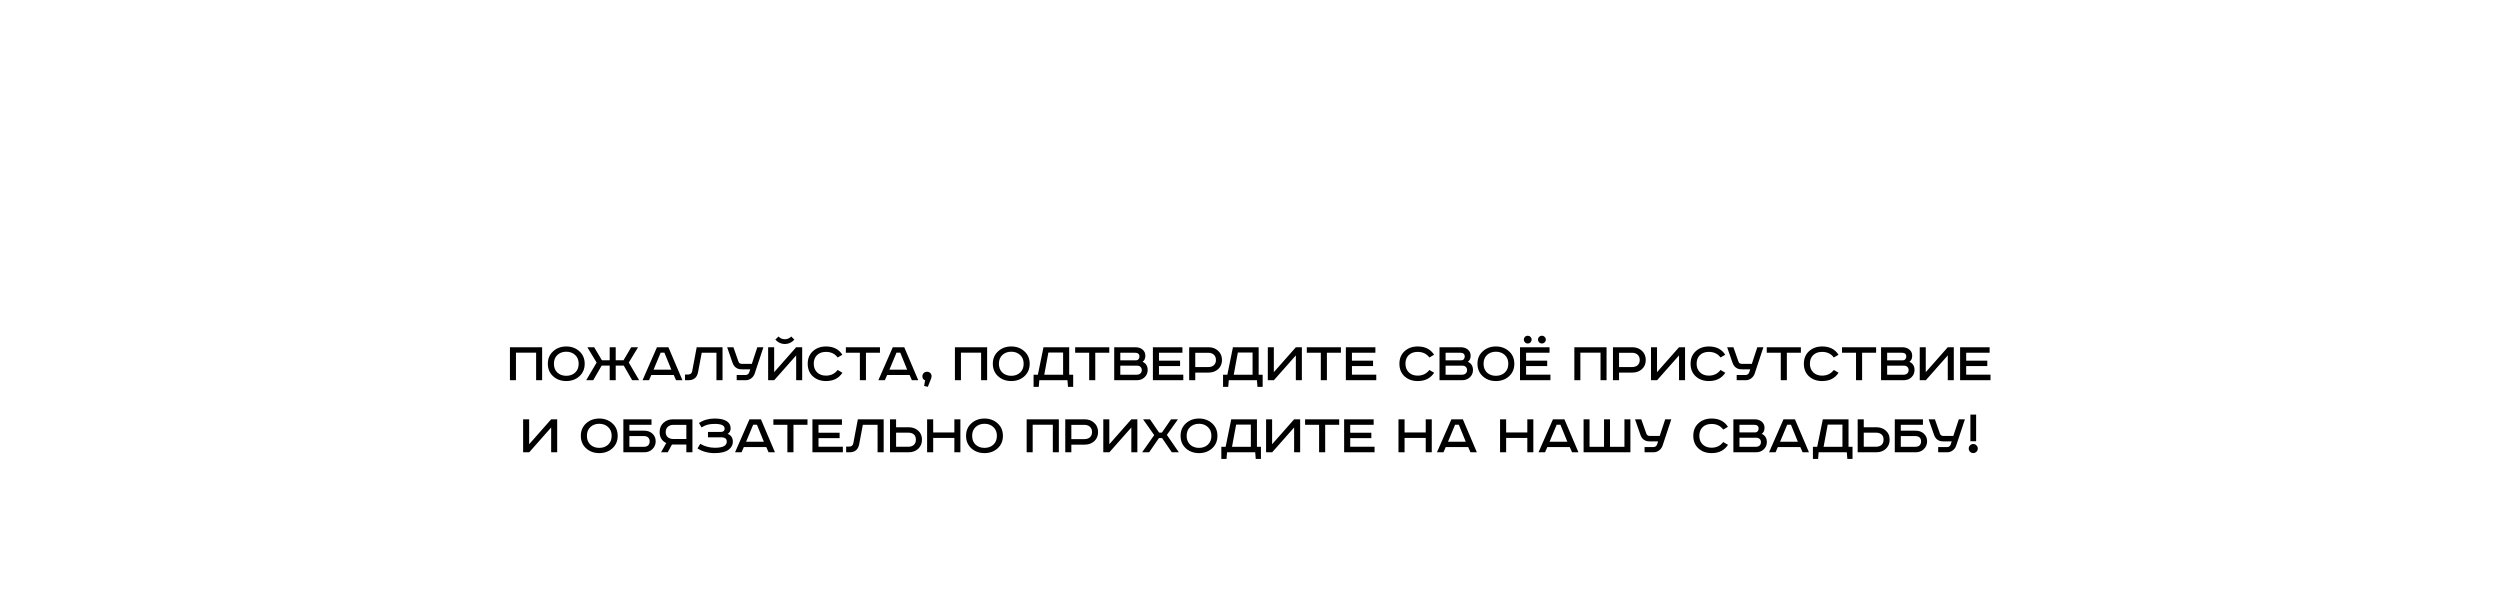 <?xml version="1.0" encoding="UTF-8"?> <svg xmlns="http://www.w3.org/2000/svg" width="1006" height="246" viewBox="0 0 1006 246" fill="none"><g filter="url(#filter0_d_83_907)"><path d="M107 21V0H113V3H116V6H119V3H122V0H128V21H122V9H119V15H116V9H113V21H107ZM131 21V6H137V12H143V21H131ZM146 21V6H152V21H146ZM137 18H140V15H137V18ZM182 21V18H179V9H182V6H197V9H200V12H194V9H185V18H194V15H200V18H197V21H182ZM227 21V6H233V12H242V6H248V21H242V15H233V21H227ZM254 21V18H251V9H254V6H269V9H272V15H257V18H269V21H254ZM257 12H266V9H257V12ZM284 21V9H278V6H296V9H290V21H284ZM302 21V18H299V9H302V6H317V9H320V15H305V18H317V21H302ZM305 12H314V9H305V12ZM344 9V18H341V21H329V24H323V6H329V9H332V12H329V18H338V9H332V6H341V9H344ZM347 21V6H368V21H362V9H353V21H347ZM374 21V18H371V9H374V6H389V9H392V15H377V18H389V21H374ZM377 12H386V9H377V12ZM395 21V6H401V12H410V6H416V21H410V15H401V21H395ZM425 15H428V18H425V21H419V6H425V15ZM440 6V21H434V12H431V9H434V6H440ZM428 12H431V15H428V12ZM446 21V18H443V9H446V6H461V9H464V15H449V18H461V21H446ZM449 12H458V9H449V12ZM476 9V12H473V21H467V6H473V9H476ZM488 6V21H482V12H479V9H482V6H488ZM476 12H479V18H476V12ZM515 21V15H518V12H515V6H521V12H524V6H527V12H530V6H536V12H533V15H536V21H530V15H527V21H524V15H521V21H515ZM560 18H563V24H557V21H545V24H539V18H542V15H545V6H560V18ZM548 18H554V9H548V18ZM566 21V18H563V9H566V6H581V9H584V15H569V18H581V21H566ZM569 12H578V9H569V12ZM596 9V12H593V21H587V6H593V9H596ZM608 6V21H602V12H599V9H602V6H608ZM596 12H599V18H596V12ZM635 21V6H653V9H656V12H653V15H656V18H653V21H635ZM641 12H650V9H641V12ZM641 18H650V15H641V18ZM662 21V18H659V9H662V6H677V9H680V18H677V21H662ZM665 18H674V9H665V18ZM686 21V18H683V15H689V18H698V15H692V12H698V9H689V12H683V9H686V6H701V9H704V12H701V15H704V18H701V21H686ZM716 9V12H713V21H707V6H713V9H716ZM728 6V21H722V12H719V9H722V6H728ZM716 12H719V18H716V12ZM734 21V18H731V9H734V6H749V9H752V18H749V21H734ZM737 18H746V9H737V18ZM755 21V15H758V12H755V6H761V12H764V6H767V12H770V6H776V12H773V15H776V21H770V15H767V21H764V15H761V21H755ZM779 21V6H785V12H794V6H800V21H794V15H785V21H779ZM806 21V18H803V9H806V6H821V9H824V18H821V21H806ZM809 18H818V9H809V18ZM830 21V18H827V9H830V6H845V9H848V12H842V9H833V18H842V15H848V18H845V21H830ZM860 21V9H854V6H872V9H866V21H860ZM881 15H884V18H881V21H875V6H881V15ZM896 6V21H890V12H887V9H890V6H896ZM884 12H887V15H884V12ZM47 45H50V48H53V51H56V57H50V51H41V57H35V42H41V48H47V45ZM56 42V45H50V42H56ZM80 45V54H77V57H65V60H59V42H65V45H68V48H65V54H74V45H68V42H77V45H80ZM86 57V54H83V45H86V42H101V45H104V51H89V54H101V57H86ZM89 48H98V45H89V48ZM107 57V42H128V57H122V45H113V57H107ZM143 45H146V48H149V51H152V57H146V51H137V57H131V42H137V48H143V45ZM152 42V45H146V42H152ZM158 57V54H155V45H158V42H173V45H176V54H173V57H158ZM161 54H170V45H161V54ZM203 57V42H221V45H224V48H221V51H224V54H221V57H203ZM209 48H218V45H209V48ZM209 54H218V51H209V54ZM230 57V54H227V51H230V48H242V45H230V42H245V45H248V57H230ZM233 54H242V51H233V54ZM254 57V54H251V45H254V42H269V45H272V48H266V45H257V54H266V51H272V54H269V57H254ZM302 57V54H299V45H302V42H317V45H320V54H317V57H302ZM305 54H314V45H305V54ZM344 36V39H329V45H332V48H329V54H338V45H332V42H341V45H344V54H341V57H326V54H323V39H326V36H344ZM347 57V42H353V48H362V42H368V57H362V51H353V57H347ZM371 57V51H374V48H371V45H374V42H392V57H386V51H377V57H371ZM377 48H386V45H377V48ZM404 57V45H398V42H416V45H410V57H404ZM419 57V42H425V48H437V51H440V54H437V57H419ZM425 54H434V51H425V54ZM473 51H476V54H473V57H467V42H473V51ZM488 42V57H482V48H479V45H482V42H488ZM476 48H479V51H476V48ZM518 57V54H515V45H518V42H533V45H536V48H530V45H521V54H530V51H536V54H533V57H518ZM542 57V45H539V42H548V48H557V51H560V54H557V57H542ZM548 54H554V51H548V54ZM566 57V54H563V45H566V42H581V45H584V51H569V54H581V57H566ZM569 48H578V45H569V48ZM590 57V54H587V45H590V42H605V45H608V48H602V45H593V54H602V51H608V54H605V57H590ZM620 57V45H614V42H632V45H626V57H620ZM635 57V42H641V48H653V51H656V54H653V57H635ZM641 54H650V51H641V54ZM686 57V54H683V45H686V42H701V45H704V48H698V45H689V54H698V51H704V54H701V57H686ZM731 57V42H749V45H752V48H749V51H752V54H749V57H731ZM737 48H746V45H737V48ZM737 54H746V51H737V54ZM758 57V54H755V51H758V48H770V45H758V42H773V45H776V57H758ZM761 54H770V51H761V54ZM788 45V48H785V57H779V42H785V45H788ZM800 42V57H794V48H791V45H794V42H800ZM788 48H791V54H788V48ZM809 51H812V54H809V57H803V42H809V51ZM824 42V57H818V48H815V45H818V42H824ZM812 48H815V51H812V48ZM854 57V54H851V45H854V42H869V45H872V48H866V45H857V54H866V51H872V54H869V57H854ZM878 57V54H875V51H878V48H890V45H878V42H893V45H896V57H878ZM881 54H890V51H881V54ZM908 45V48H905V57H899V42H905V45H908ZM920 42V57H914V48H911V45H914V42H920ZM908 48H911V54H908V48ZM923 57V42H929V48H935V57H923ZM938 57V42H944V57H938ZM929 54H932V51H929V54ZM965 36V39H950V36H965ZM953 51H956V54H953V57H947V42H953V51ZM968 42V57H962V48H959V45H962V42H968ZM956 48H959V51H956V48ZM155 93V78H173V81H176V84H173V87H176V90H173V93H155ZM161 84H170V81H161V84ZM161 90H170V87H161V90ZM191 81H194V84H197V87H200V93H194V87H185V93H179V78H185V84H191V81ZM200 78V81H194V78H200ZM206 96V93H218V90H206V87H203V78H209V87H218V78H224V93H221V96H206ZM230 93V90H227V81H230V78H245V81H248V84H242V81H233V90H242V87H248V90H245V93H230ZM251 93V78H257V84H266V78H272V93H266V87H257V93H251ZM275 93V78H281V84H287V93H275ZM290 93V78H296V93H290ZM281 90H284V87H281V90ZM317 72V75H302V72H317ZM305 87H308V90H305V93H299V78H305V87ZM320 78V93H314V84H311V81H314V78H320ZM308 84H311V87H308V84ZM350 93V90H347V81H350V78H365V81H368V84H362V81H353V90H362V87H368V90H365V93H350ZM371 93V78H389V81H392V84H389V87H392V90H389V93H371ZM377 84H386V81H377V84ZM377 90H386V87H377V90ZM398 93V90H395V87H398V84H410V81H398V78H413V81H416V93H398ZM401 90H410V87H401V90ZM440 90H443V96H437V93H425V96H419V90H422V87H425V78H440V90ZM428 90H434V81H428V90ZM446 93V90H443V81H446V78H461V81H464V87H449V90H461V93H446ZM449 84H458V81H449V84ZM488 72V75H473V81H476V84H473V90H482V81H476V78H485V81H488V90H485V93H470V90H467V75H470V72H488ZM491 93V78H497V84H506V78H512V93H506V87H497V93H491ZM515 93V78H521V84H527V93H515ZM530 93V78H536V93H530ZM521 90H524V87H521V90ZM557 72V75H542V72H557ZM545 87H548V90H545V93H539V78H545V87ZM560 78V93H554V84H551V81H554V78H560ZM548 84H551V87H548V84ZM593 90V87H590V84H587V81H590V78H593V75H599V78H602V75H608V78H605V81H602V84H605V87H608V90H602V87H599V90H593ZM596 87H599V84H596V81H599V78H596V81H593V84H596V87ZM611 93V72H617V81H626V72H632V93H626V84H617V93H611ZM638 93V90H635V87H638V84H650V81H638V78H653V81H656V93H638ZM641 90H650V87H641V90ZM659 93V78H680V93H674V81H665V93H659ZM686 93V90H683V81H686V78H701V81H704V90H701V93H686ZM689 90H698V81H689V90ZM728 78V93H722V81H716V90H713V93H707V87H710V84H713V78H728ZM734 93V90H731V81H734V78H749V81H752V87H737V90H749V93H734ZM737 84H746V81H737V84ZM758 93V90H755V81H758V78H773V81H776V90H773V93H758ZM761 90H770V81H761V90ZM779 93V78H785V84H794V78H800V93H794V87H785V93H779ZM803 90V87H806V84H809V81H806V78H803V75H809V78H812V75H818V78H821V81H824V84H821V87H818V90H812V87H809V90H803ZM812 87H815V84H818V81H815V78H812V81H815V84H812V87ZM833 87V72H842V81H839V87H833ZM833 93V90H839V93H833Z" fill="white"></path></g><path d="M205.198 139.728H218.158V153H215.734V141.912H207.622V153H205.198V139.728ZM224.289 142.848C223.361 143.712 222.897 144.888 222.897 146.376C222.897 147.864 223.361 149.048 224.289 149.928C225.233 150.792 226.425 151.224 227.865 151.224C229.305 151.224 230.497 150.792 231.441 149.928C232.385 149.048 232.857 147.864 232.857 146.376C232.857 144.888 232.385 143.712 231.441 142.848C230.497 141.968 229.305 141.528 227.865 141.528C226.425 141.528 225.233 141.968 224.289 142.848ZM233.145 141.36C234.569 142.64 235.281 144.312 235.281 146.376C235.281 148.44 234.569 150.12 233.145 151.416C231.721 152.696 229.961 153.336 227.865 153.336C225.769 153.336 224.009 152.696 222.585 151.416C221.161 150.12 220.449 148.44 220.449 146.376C220.449 144.312 221.161 142.64 222.585 141.36C224.009 140.064 225.769 139.416 227.865 139.416C229.961 139.416 231.721 140.064 233.145 141.36ZM236.34 139.728H239.1L242.196 144.96H245.34V139.728H247.764V144.96H250.908L254.004 139.728H256.764L253.02 145.896L257.196 153H254.388L251.004 147.12H247.764V153H245.34V147.12H242.1L238.716 153H235.884L240.084 145.896L236.34 139.728ZM265.85 141.912L262.994 148.752H270.146L267.362 141.912H265.85ZM264.362 139.728H268.97L274.61 153H272.042L271.13 150.912H262.082L261.17 153H258.554L264.362 139.728ZM280.354 139.728H290.746V153H288.298V141.936H282.37L280.906 149.712C280.506 151.904 279.202 153 276.994 153H275.65V150.72H276.826C277.786 150.72 278.354 150.28 278.53 149.4L280.354 139.728ZM292.603 139.728H295.123L297.139 145.464C297.363 146.104 297.835 146.424 298.555 146.424H302.539L304.747 139.728H307.195L303.691 150.312C303.419 151.112 302.947 151.76 302.275 152.256C301.619 152.752 300.867 153 300.019 153H296.443V150.912H299.875C300.691 150.912 301.227 150.56 301.483 149.856L301.891 148.608H298.411C296.603 148.608 295.387 147.72 294.763 145.944L292.603 139.728ZM309.096 139.728H311.52V149.76L320.376 139.728H322.8V153H320.376V143.016L311.544 153H309.096V139.728ZM318.408 135.408L319.656 136.68C318.568 137.848 317.296 138.432 315.84 138.432C314.384 138.432 313.104 137.848 312 136.68L313.248 135.408C313.968 136.144 314.832 136.512 315.84 136.512C316.832 136.512 317.688 136.144 318.408 135.408ZM338.97 142.752L337.074 143.856C335.97 142.352 334.394 141.6 332.346 141.6C330.858 141.6 329.666 142.032 328.77 142.896C327.89 143.76 327.45 144.92 327.45 146.376C327.45 147.784 327.898 148.936 328.794 149.832C329.706 150.712 330.89 151.152 332.346 151.152C334.346 151.152 335.922 150.392 337.074 148.872L338.994 150C337.538 152.224 335.338 153.336 332.394 153.336C330.25 153.336 328.482 152.704 327.09 151.44C325.714 150.176 325.026 148.488 325.026 146.376C325.026 144.264 325.722 142.576 327.114 141.312C328.506 140.048 330.266 139.416 332.394 139.416C335.37 139.416 337.562 140.528 338.97 142.752ZM340.372 139.728H354.1V141.936H348.46V153H346.012V141.936H340.372V139.728ZM360.748 141.912L357.892 148.752H365.044L362.26 141.912H360.748ZM359.26 139.728H363.868L369.508 153H366.94L366.028 150.912H356.98L356.068 153H353.452L359.26 139.728ZM371.869 155.304L372.253 153.048C371.533 152.76 371.173 152.216 371.173 151.416C371.173 150.92 371.341 150.496 371.677 150.144C372.029 149.776 372.493 149.592 373.069 149.592C373.565 149.592 373.989 149.76 374.341 150.096C374.693 150.432 374.869 150.88 374.869 151.44C374.869 151.68 374.829 151.92 374.749 152.16L373.357 155.664L371.869 155.304ZM384.26 139.728H397.22V153H394.796V141.912H386.684V153H384.26V139.728ZM403.351 142.848C402.423 143.712 401.959 144.888 401.959 146.376C401.959 147.864 402.423 149.048 403.351 149.928C404.295 150.792 405.487 151.224 406.927 151.224C408.367 151.224 409.559 150.792 410.503 149.928C411.447 149.048 411.919 147.864 411.919 146.376C411.919 144.888 411.447 143.712 410.503 142.848C409.559 141.968 408.367 141.528 406.927 141.528C405.487 141.528 404.295 141.968 403.351 142.848ZM412.207 141.36C413.631 142.64 414.343 144.312 414.343 146.376C414.343 148.44 413.631 150.12 412.207 151.416C410.783 152.696 409.023 153.336 406.927 153.336C404.831 153.336 403.071 152.696 401.647 151.416C400.223 150.12 399.511 148.44 399.511 146.376C399.511 144.312 400.223 142.64 401.647 141.36C403.071 140.064 404.831 139.416 406.927 139.416C409.023 139.416 410.783 140.064 412.207 141.36ZM419.897 139.728H430.241V150.792H431.849V155.664H429.761L429.545 153H418.217L418.001 155.664H415.913V150.792H417.641L419.897 139.728ZM421.865 141.864L420.209 150.792H427.793V141.864H421.865ZM432.646 139.728H446.374V141.936H440.734V153H438.286V141.936H432.646V139.728ZM448.362 139.728H456.834C458.05 139.728 459.026 140.04 459.762 140.664C460.514 141.288 460.89 142.12 460.89 143.16C460.89 144.264 460.514 145.072 459.762 145.584C461.138 146.192 461.826 147.304 461.826 148.92C461.826 150.056 461.41 151.024 460.578 151.824C459.762 152.608 458.714 153 457.434 153H448.362V139.728ZM450.81 141.936V145.008H457.05C457.498 145.008 457.85 144.864 458.106 144.576C458.378 144.272 458.514 143.912 458.514 143.496C458.514 142.456 457.906 141.936 456.69 141.936H450.81ZM450.81 147.144V150.792H457.338C458.01 150.792 458.53 150.624 458.898 150.288C459.266 149.936 459.45 149.488 459.45 148.944C459.45 148.384 459.274 147.944 458.922 147.624C458.586 147.304 458.138 147.144 457.578 147.144H450.81ZM463.924 139.728H475.804V141.936H466.372V145.128H474.868V147.312H466.372V150.768H476.164V153H463.924V139.728ZM478.526 139.728H486.326C487.878 139.728 489.166 140.208 490.19 141.168C491.214 142.112 491.726 143.344 491.726 144.864C491.726 146.384 491.214 147.608 490.19 148.536C489.166 149.464 487.878 149.928 486.326 149.928H480.974V153H478.526V139.728ZM480.974 141.96V147.696H486.23C487.158 147.696 487.902 147.448 488.462 146.952C489.022 146.44 489.302 145.744 489.302 144.864C489.302 143.968 489.022 143.264 488.462 142.752C487.902 142.224 487.158 141.96 486.23 141.96H480.974ZM496.139 139.728H506.483V150.792H508.091V155.664H506.003L505.787 153H494.459L494.243 155.664H492.155V150.792H493.883L496.139 139.728ZM498.107 141.864L496.451 150.792H504.035V141.864H498.107ZM510.167 139.728H512.591V149.76L521.447 139.728H523.871V153H521.447V143.016L512.615 153H510.167V139.728ZM525.857 139.728H539.585V141.936H533.945V153H531.497V141.936H525.857V139.728ZM541.573 139.728H553.453V141.936H544.021V145.128H552.517V147.312H544.021V150.768H553.813V153H541.573V139.728ZM577.072 142.752L575.176 143.856C574.072 142.352 572.496 141.6 570.448 141.6C568.96 141.6 567.768 142.032 566.872 142.896C565.992 143.76 565.552 144.92 565.552 146.376C565.552 147.784 566 148.936 566.896 149.832C567.808 150.712 568.992 151.152 570.448 151.152C572.448 151.152 574.024 150.392 575.176 148.872L577.096 150C575.64 152.224 573.44 153.336 570.496 153.336C568.352 153.336 566.584 152.704 565.192 151.44C563.816 150.176 563.128 148.488 563.128 146.376C563.128 144.264 563.824 142.576 565.216 141.312C566.608 140.048 568.368 139.416 570.496 139.416C573.472 139.416 575.664 140.528 577.072 142.752ZM579.26 139.728H587.732C588.948 139.728 589.924 140.04 590.66 140.664C591.412 141.288 591.788 142.12 591.788 143.16C591.788 144.264 591.412 145.072 590.66 145.584C592.036 146.192 592.724 147.304 592.724 148.92C592.724 150.056 592.308 151.024 591.476 151.824C590.66 152.608 589.612 153 588.332 153H579.26V139.728ZM581.708 141.936V145.008H587.948C588.396 145.008 588.748 144.864 589.004 144.576C589.276 144.272 589.412 143.912 589.412 143.496C589.412 142.456 588.804 141.936 587.588 141.936H581.708ZM581.708 147.144V150.792H588.236C588.908 150.792 589.428 150.624 589.796 150.288C590.164 149.936 590.348 149.488 590.348 148.944C590.348 148.384 590.172 147.944 589.82 147.624C589.484 147.304 589.036 147.144 588.476 147.144H581.708ZM598.375 142.848C597.447 143.712 596.983 144.888 596.983 146.376C596.983 147.864 597.447 149.048 598.375 149.928C599.319 150.792 600.511 151.224 601.951 151.224C603.391 151.224 604.583 150.792 605.527 149.928C606.471 149.048 606.943 147.864 606.943 146.376C606.943 144.888 606.471 143.712 605.527 142.848C604.583 141.968 603.391 141.528 601.951 141.528C600.511 141.528 599.319 141.968 598.375 142.848ZM607.231 141.36C608.655 142.64 609.367 144.312 609.367 146.376C609.367 148.44 608.655 150.12 607.231 151.416C605.807 152.696 604.047 153.336 601.951 153.336C599.855 153.336 598.095 152.696 596.671 151.416C595.247 150.12 594.535 148.44 594.535 146.376C594.535 144.312 595.247 142.64 596.671 141.36C598.095 140.064 599.855 139.416 601.951 139.416C604.047 139.416 605.807 140.064 607.231 141.36ZM611.651 139.728H623.531V141.936H614.099V145.128H622.595V147.312H614.099V150.768H623.891V153H611.651V139.728ZM613.643 135.552C613.947 135.248 614.315 135.096 614.747 135.096C615.179 135.096 615.547 135.248 615.851 135.552C616.171 135.856 616.331 136.216 616.331 136.632C616.331 137.064 616.179 137.44 615.875 137.76C615.571 138.064 615.195 138.216 614.747 138.216C614.315 138.216 613.947 138.064 613.643 137.76C613.339 137.44 613.187 137.064 613.187 136.632C613.187 136.216 613.339 135.856 613.643 135.552ZM620.435 135.096C620.883 135.096 621.259 135.248 621.563 135.552C621.883 135.856 622.043 136.216 622.043 136.632C622.043 137.064 621.883 137.44 621.563 137.76C621.259 138.064 620.883 138.216 620.435 138.216C620.019 138.216 619.651 138.064 619.331 137.76C619.027 137.44 618.875 137.064 618.875 136.632C618.875 136.216 619.027 135.856 619.331 135.552C619.651 135.248 620.019 135.096 620.435 135.096ZM633.518 139.728H646.478V153H644.054V141.912H635.942V153H633.518V139.728ZM649.057 139.728H656.857C658.409 139.728 659.697 140.208 660.721 141.168C661.745 142.112 662.257 143.344 662.257 144.864C662.257 146.384 661.745 147.608 660.721 148.536C659.697 149.464 658.409 149.928 656.857 149.928H651.505V153H649.057V139.728ZM651.505 141.96V147.696H656.761C657.689 147.696 658.433 147.448 658.993 146.952C659.553 146.44 659.833 145.744 659.833 144.864C659.833 143.968 659.553 143.264 658.993 142.752C658.433 142.224 657.689 141.96 656.761 141.96H651.505ZM664.362 139.728H666.786V149.76L675.642 139.728H678.066V153H675.642V143.016L666.81 153H664.362V139.728ZM694.236 142.752L692.34 143.856C691.236 142.352 689.66 141.6 687.612 141.6C686.124 141.6 684.932 142.032 684.036 142.896C683.156 143.76 682.716 144.92 682.716 146.376C682.716 147.784 683.164 148.936 684.06 149.832C684.972 150.712 686.156 151.152 687.612 151.152C689.612 151.152 691.188 150.392 692.34 148.872L694.26 150C692.804 152.224 690.604 153.336 687.66 153.336C685.516 153.336 683.748 152.704 682.356 151.44C680.98 150.176 680.292 148.488 680.292 146.376C680.292 144.264 680.988 142.576 682.38 141.312C683.772 140.048 685.532 139.416 687.66 139.416C690.636 139.416 692.828 140.528 694.236 142.752ZM695.002 139.728H697.522L699.538 145.464C699.762 146.104 700.234 146.424 700.954 146.424H704.938L707.146 139.728H709.594L706.09 150.312C705.818 151.112 705.346 151.76 704.674 152.256C704.018 152.752 703.266 153 702.418 153H698.842V150.912H702.274C703.09 150.912 703.626 150.56 703.882 149.856L704.29 148.608H700.81C699.002 148.608 697.786 147.72 697.162 145.944L695.002 139.728ZM710.943 139.728H724.671V141.936H719.031V153H716.583V141.936H710.943V139.728ZM739.822 142.752L737.926 143.856C736.822 142.352 735.246 141.6 733.198 141.6C731.71 141.6 730.518 142.032 729.622 142.896C728.742 143.76 728.302 144.92 728.302 146.376C728.302 147.784 728.75 148.936 729.646 149.832C730.558 150.712 731.742 151.152 733.198 151.152C735.198 151.152 736.774 150.392 737.926 148.872L739.846 150C738.39 152.224 736.19 153.336 733.246 153.336C731.102 153.336 729.334 152.704 727.942 151.44C726.566 150.176 725.878 148.488 725.878 146.376C725.878 144.264 726.574 142.576 727.966 141.312C729.358 140.048 731.118 139.416 733.246 139.416C736.222 139.416 738.414 140.528 739.822 142.752ZM741.224 139.728H754.952V141.936H749.312V153H746.864V141.936H741.224V139.728ZM756.94 139.728H765.412C766.628 139.728 767.604 140.04 768.34 140.664C769.092 141.288 769.468 142.12 769.468 143.16C769.468 144.264 769.092 145.072 768.34 145.584C769.716 146.192 770.404 147.304 770.404 148.92C770.404 150.056 769.988 151.024 769.156 151.824C768.34 152.608 767.292 153 766.012 153H756.94V139.728ZM759.388 141.936V145.008H765.628C766.076 145.008 766.428 144.864 766.684 144.576C766.956 144.272 767.092 143.912 767.092 143.496C767.092 142.456 766.484 141.936 765.268 141.936H759.388ZM759.388 147.144V150.792H765.916C766.588 150.792 767.108 150.624 767.476 150.288C767.844 149.936 768.028 149.488 768.028 148.944C768.028 148.384 767.852 147.944 767.5 147.624C767.164 147.304 766.716 147.144 766.156 147.144H759.388ZM772.502 139.728H774.926V149.76L783.782 139.728H786.206V153H783.782V143.016L774.95 153H772.502V139.728ZM788.745 139.728H800.625V141.936H791.193V145.128H799.689V147.312H791.193V150.768H800.985V153H788.745V139.728ZM210.506 168.728H212.93V178.76L221.786 168.728H224.21V182H221.786V172.016L212.954 182H210.506V168.728ZM237.566 171.848C236.638 172.712 236.174 173.888 236.174 175.376C236.174 176.864 236.638 178.048 237.566 178.928C238.51 179.792 239.702 180.224 241.142 180.224C242.582 180.224 243.774 179.792 244.718 178.928C245.662 178.048 246.134 176.864 246.134 175.376C246.134 173.888 245.662 172.712 244.718 171.848C243.774 170.968 242.582 170.528 241.142 170.528C239.702 170.528 238.51 170.968 237.566 171.848ZM246.422 170.36C247.846 171.64 248.558 173.312 248.558 175.376C248.558 177.44 247.846 179.12 246.422 180.416C244.998 181.696 243.238 182.336 241.142 182.336C239.046 182.336 237.286 181.696 235.862 180.416C234.438 179.12 233.726 177.44 233.726 175.376C233.726 173.312 234.438 171.64 235.862 170.36C237.286 169.064 239.046 168.416 241.142 168.416C243.238 168.416 244.998 169.064 246.422 170.36ZM250.842 168.728H262.17V170.936H253.266V173.312H259.266C260.594 173.312 261.69 173.712 262.554 174.512C263.418 175.312 263.85 176.336 263.85 177.584C263.85 178.816 263.41 179.864 262.53 180.728C261.666 181.576 260.578 182 259.266 182H250.842V168.728ZM253.266 175.472V179.792H259.05C259.866 179.792 260.466 179.592 260.85 179.192C261.234 178.792 261.426 178.256 261.426 177.584C261.426 176.944 261.226 176.432 260.826 176.048C260.442 175.664 259.842 175.472 259.026 175.472H253.266ZM278.633 168.728V182H276.185V178.88H270.401L268.697 182H266.009L268.097 178.304C266.321 177.408 265.433 175.928 265.433 173.864C265.433 172.344 265.937 171.112 266.945 170.168C267.969 169.208 269.257 168.728 270.809 168.728H278.633ZM276.185 170.96H270.929C270.017 170.96 269.281 171.224 268.721 171.752C268.161 172.28 267.881 172.984 267.881 173.864C267.881 174.744 268.153 175.432 268.697 175.928C269.257 176.408 270.001 176.648 270.929 176.648H276.185V170.96ZM284.89 173.816H290.002C291.058 173.816 291.586 173.368 291.586 172.472C291.586 171.208 290.266 170.576 287.626 170.576C286.49 170.576 285.53 170.68 284.746 170.888C283.962 171.096 283.146 171.464 282.298 171.992L281.266 170.192C283.122 169.008 285.234 168.416 287.602 168.416C289.682 168.416 291.274 168.76 292.378 169.448C293.466 170.12 294.01 171.088 294.01 172.352C294.01 173.36 293.61 174.104 292.81 174.584C294.202 175.128 294.898 176.192 294.898 177.776C294.898 179.056 294.314 180.128 293.146 180.992C291.946 181.888 290.082 182.336 287.554 182.336C284.914 182.336 282.618 181.704 280.666 180.44L281.794 178.592C283.57 179.648 285.538 180.176 287.698 180.176C290.866 180.176 292.45 179.352 292.45 177.704C292.45 177.128 292.266 176.696 291.898 176.408C291.53 176.12 290.922 175.976 290.074 175.976H284.89V173.816ZM303.08 170.912L300.224 177.752H307.376L304.592 170.912H303.08ZM301.592 168.728H306.2L311.84 182H309.272L308.36 179.912H299.312L298.4 182H295.784L301.592 168.728ZM311.204 168.728H324.932V170.936H319.292V182H316.844V170.936H311.204V168.728ZM326.92 168.728H338.8V170.936H329.368V174.128H337.864V176.312H329.368V179.768H339.16V182H326.92V168.728ZM345.194 168.728H355.586V182H353.138V170.936H347.21L345.746 178.712C345.346 180.904 344.042 182 341.834 182H340.49V179.72H341.666C342.626 179.72 343.194 179.28 343.37 178.4L345.194 168.728ZM358.139 168.728H360.587V171.92H365.627C367.179 171.92 368.459 172.376 369.467 173.288C370.491 174.184 371.003 175.392 371.003 176.912C371.003 178.432 370.491 179.664 369.467 180.608C368.459 181.536 367.179 182 365.627 182H358.139V168.728ZM360.587 174.104V179.768H365.435C366.427 179.768 367.195 179.52 367.739 179.024C368.283 178.528 368.555 177.824 368.555 176.912C368.555 175.984 368.283 175.288 367.739 174.824C367.195 174.344 366.427 174.104 365.435 174.104H360.587ZM373.069 168.728H375.517V174.032H384.037V168.728H386.461V182H384.037V176.216H375.517V182H373.069V168.728ZM392.582 171.848C391.654 172.712 391.19 173.888 391.19 175.376C391.19 176.864 391.654 178.048 392.582 178.928C393.526 179.792 394.718 180.224 396.158 180.224C397.598 180.224 398.79 179.792 399.734 178.928C400.678 178.048 401.15 176.864 401.15 175.376C401.15 173.888 400.678 172.712 399.734 171.848C398.79 170.968 397.598 170.528 396.158 170.528C394.718 170.528 393.526 170.968 392.582 171.848ZM401.438 170.36C402.862 171.64 403.574 173.312 403.574 175.376C403.574 177.44 402.862 179.12 401.438 180.416C400.014 181.696 398.254 182.336 396.158 182.336C394.062 182.336 392.302 181.696 390.878 180.416C389.454 179.12 388.742 177.44 388.742 175.376C388.742 173.312 389.454 171.64 390.878 170.36C392.302 169.064 394.062 168.416 396.158 168.416C398.254 168.416 400.014 169.064 401.438 170.36ZM413.124 168.728H426.084V182H423.66V170.912H415.548V182H413.124V168.728ZM428.663 168.728H436.463C438.015 168.728 439.303 169.208 440.327 170.168C441.351 171.112 441.863 172.344 441.863 173.864C441.863 175.384 441.351 176.608 440.327 177.536C439.303 178.464 438.015 178.928 436.463 178.928H431.111V182H428.663V168.728ZM431.111 170.96V176.696H436.367C437.295 176.696 438.039 176.448 438.599 175.952C439.159 175.44 439.439 174.744 439.439 173.864C439.439 172.968 439.159 172.264 438.599 171.752C438.039 171.224 437.295 170.96 436.367 170.96H431.111ZM443.967 168.728H446.391V178.76L455.247 168.728H457.671V182H455.247V172.016L446.415 182H443.967V168.728ZM459.97 168.728H462.754L466.426 174.08H467.554L471.226 168.728H474.01L469.546 175.016L474.37 182H471.538L467.626 176.288H466.354L462.418 182H459.586L464.458 175.088L459.97 168.728ZM478.902 171.848C477.974 172.712 477.51 173.888 477.51 175.376C477.51 176.864 477.974 178.048 478.902 178.928C479.846 179.792 481.038 180.224 482.478 180.224C483.918 180.224 485.11 179.792 486.054 178.928C486.998 178.048 487.47 176.864 487.47 175.376C487.47 173.888 486.998 172.712 486.054 171.848C485.11 170.968 483.918 170.528 482.478 170.528C481.038 170.528 479.846 170.968 478.902 171.848ZM487.758 170.36C489.182 171.64 489.894 173.312 489.894 175.376C489.894 177.44 489.182 179.12 487.758 180.416C486.334 181.696 484.574 182.336 482.478 182.336C480.382 182.336 478.622 181.696 477.198 180.416C475.774 179.12 475.062 177.44 475.062 175.376C475.062 173.312 475.774 171.64 477.198 170.36C478.622 169.064 480.382 168.416 482.478 168.416C484.574 168.416 486.334 169.064 487.758 170.36ZM495.448 168.728H505.792V179.792H507.4V184.664H505.312L505.096 182H493.768L493.552 184.664H491.464V179.792H493.192L495.448 168.728ZM497.416 170.864L495.76 179.792H503.344V170.864H497.416ZM509.475 168.728H511.899V178.76L520.755 168.728H523.179V182H520.755V172.016L511.923 182H509.475V168.728ZM525.165 168.728H538.893V170.936H533.253V182H530.805V170.936H525.165V168.728ZM540.881 168.728H552.761V170.936H543.329V174.128H551.825V176.312H543.329V179.768H553.121V182H540.881V168.728ZM562.749 168.728H565.197V174.032H573.717V168.728H576.141V182H573.717V176.216H565.197V182H562.749V168.728ZM585.526 170.912L582.67 177.752H589.822L587.038 170.912H585.526ZM584.038 168.728H588.646L594.286 182H591.718L590.806 179.912H581.758L580.846 182H578.229L584.038 168.728ZM603.624 168.728H606.072V174.032H614.592V168.728H617.016V182H614.592V176.216H606.072V182H603.624V168.728ZM626.401 170.912L623.545 177.752H630.697L627.913 170.912H626.401ZM624.913 168.728H629.521L635.161 182H632.593L631.681 179.912H622.633L621.721 182H619.104L624.913 168.728ZM637.233 168.728H639.633V179.792H645.465V168.728H647.865V179.792H653.673V168.728H656.073V182H637.233V168.728ZM657.935 168.728H660.455L662.471 174.464C662.695 175.104 663.167 175.424 663.887 175.424H667.871L670.079 168.728H672.527L669.023 179.312C668.751 180.112 668.279 180.76 667.607 181.256C666.951 181.752 666.199 182 665.351 182H661.775V179.912H665.207C666.023 179.912 666.559 179.56 666.815 178.856L667.223 177.608H663.743C661.935 177.608 660.719 176.72 660.095 174.944L657.935 168.728ZM695.326 171.752L693.43 172.856C692.326 171.352 690.75 170.6 688.702 170.6C687.214 170.6 686.022 171.032 685.126 171.896C684.246 172.76 683.806 173.92 683.806 175.376C683.806 176.784 684.254 177.936 685.15 178.832C686.062 179.712 687.246 180.152 688.702 180.152C690.702 180.152 692.278 179.392 693.43 177.872L695.35 179C693.894 181.224 691.694 182.336 688.75 182.336C686.606 182.336 684.838 181.704 683.446 180.44C682.07 179.176 681.382 177.488 681.382 175.376C681.382 173.264 682.078 171.576 683.47 170.312C684.862 169.048 686.622 168.416 688.75 168.416C691.726 168.416 693.918 169.528 695.326 171.752ZM697.514 168.728H705.986C707.202 168.728 708.178 169.04 708.914 169.664C709.666 170.288 710.042 171.12 710.042 172.16C710.042 173.264 709.666 174.072 708.914 174.584C710.29 175.192 710.978 176.304 710.978 177.92C710.978 179.056 710.562 180.024 709.73 180.824C708.914 181.608 707.866 182 706.586 182H697.514V168.728ZM699.962 170.936V174.008H706.202C706.65 174.008 707.002 173.864 707.258 173.576C707.53 173.272 707.666 172.912 707.666 172.496C707.666 171.456 707.058 170.936 705.842 170.936H699.962ZM699.962 176.144V179.792H706.49C707.162 179.792 707.682 179.624 708.05 179.288C708.418 178.936 708.602 178.488 708.602 177.944C708.602 177.384 708.426 176.944 708.074 176.624C707.738 176.304 707.29 176.144 706.73 176.144H699.962ZM719.166 170.912L716.31 177.752H723.462L720.678 170.912H719.166ZM717.678 168.728H722.286L727.926 182H725.358L724.446 179.912H715.398L714.486 182H711.87L717.678 168.728ZM733.503 168.728H743.847V179.792H745.455V184.664H743.367L743.151 182H731.823L731.607 184.664H729.519V179.792H731.247L733.503 168.728ZM735.471 170.864L733.815 179.792H741.399V170.864H735.471ZM747.53 168.728H749.978V171.92H755.018C756.57 171.92 757.85 172.376 758.858 173.288C759.882 174.184 760.394 175.392 760.394 176.912C760.394 178.432 759.882 179.664 758.858 180.608C757.85 181.536 756.57 182 755.018 182H747.53V168.728ZM749.978 174.104V179.768H754.826C755.818 179.768 756.586 179.52 757.13 179.024C757.674 178.528 757.946 177.824 757.946 176.912C757.946 175.984 757.674 175.288 757.13 174.824C756.586 174.344 755.818 174.104 754.826 174.104H749.978ZM762.46 168.728H773.788V170.936H764.884V173.312H770.884C772.212 173.312 773.308 173.712 774.172 174.512C775.036 175.312 775.468 176.336 775.468 177.584C775.468 178.816 775.028 179.864 774.148 180.728C773.284 181.576 772.196 182 770.884 182H762.46V168.728ZM764.884 175.472V179.792H770.668C771.484 179.792 772.084 179.592 772.468 179.192C772.852 178.792 773.044 178.256 773.044 177.584C773.044 176.944 772.844 176.432 772.444 176.048C772.06 175.664 771.46 175.472 770.644 175.472H764.884ZM776.084 168.728H778.604L780.62 174.464C780.844 175.104 781.316 175.424 782.036 175.424H786.02L788.228 168.728H790.676L787.172 179.312C786.9 180.112 786.428 180.76 785.756 181.256C785.1 181.752 784.348 182 783.5 182H779.924V179.912H783.356C784.172 179.912 784.708 179.56 784.964 178.856L785.372 177.608H781.892C780.084 177.608 778.868 176.72 778.244 174.944L776.084 168.728ZM792.889 177.56V166.832H795.193V177.56H792.889ZM794.041 178.664C794.537 178.664 794.961 178.848 795.313 179.216C795.681 179.568 795.865 179.992 795.865 180.488C795.865 181 795.681 181.432 795.313 181.784C794.961 182.136 794.537 182.312 794.041 182.312C793.529 182.312 793.097 182.136 792.745 181.784C792.393 181.432 792.217 181 792.217 180.488C792.217 179.992 792.393 179.568 792.745 179.216C793.097 178.848 793.529 178.664 794.041 178.664Z" fill="black"></path><path d="M335 243V228H338V225H341V222H350V225H353V228H356V243H350V237H341V243H335ZM341 234H350V228H347V225H344V228H341V234ZM359 243V228H365V234H374V228H380V243H374V237H365V243H359ZM404 240H407V246H401V243H389V246H383V240H386V237H389V228H404V240ZM392 240H398V231H392V240ZM428 231V240H425V243H413V246H407V228H413V231H416V234H413V240H422V231H416V228H425V231H428ZM434 243V240H431V231H434V228H449V231H452V237H437V240H449V243H434ZM437 234H446V231H437V234ZM473 222V225H458V222H473ZM461 237H464V240H461V243H455V228H461V237ZM476 228V243H470V234H467V231H470V228H476ZM464 234H467V237H464V234ZM509 237H512V240H509V243H503V228H509V237ZM524 228V243H518V234H515V231H518V228H524ZM512 234H515V237H512V234ZM551 243V228H554V225H557V222H566V225H569V228H572V243H566V237H557V243H551ZM557 234H566V228H563V225H560V228H557V234ZM596 228V243H590V231H584V240H581V243H575V237H578V234H581V228H596ZM605 237H608V240H605V243H599V228H605V237ZM620 228V243H614V234H611V231H614V228H620ZM608 234H611V237H608V234ZM623 243V228H629V234H638V228H644V243H638V237H629V243H623ZM650 243V240H647V237H650V234H662V231H650V228H665V231H668V243H650ZM653 240H662V237H653V240Z" fill="white"></path><defs><filter id="filter0_d_83_907" x="35" y="0" width="933" height="99" filterUnits="userSpaceOnUse" color-interpolation-filters="sRGB"><feFlood flood-opacity="0" result="BackgroundImageFix"></feFlood><feColorMatrix in="SourceAlpha" type="matrix" values="0 0 0 0 0 0 0 0 0 0 0 0 0 0 0 0 0 0 127 0" result="hardAlpha"></feColorMatrix><feOffset dy="3"></feOffset><feComposite in2="hardAlpha" operator="out"></feComposite><feColorMatrix type="matrix" values="0 0 0 0 0 0 0 0 0 0 0 0 0 0 0 0 0 0 1 0"></feColorMatrix><feBlend mode="normal" in2="BackgroundImageFix" result="effect1_dropShadow_83_907"></feBlend><feBlend mode="normal" in="SourceGraphic" in2="effect1_dropShadow_83_907" result="shape"></feBlend></filter></defs></svg> 